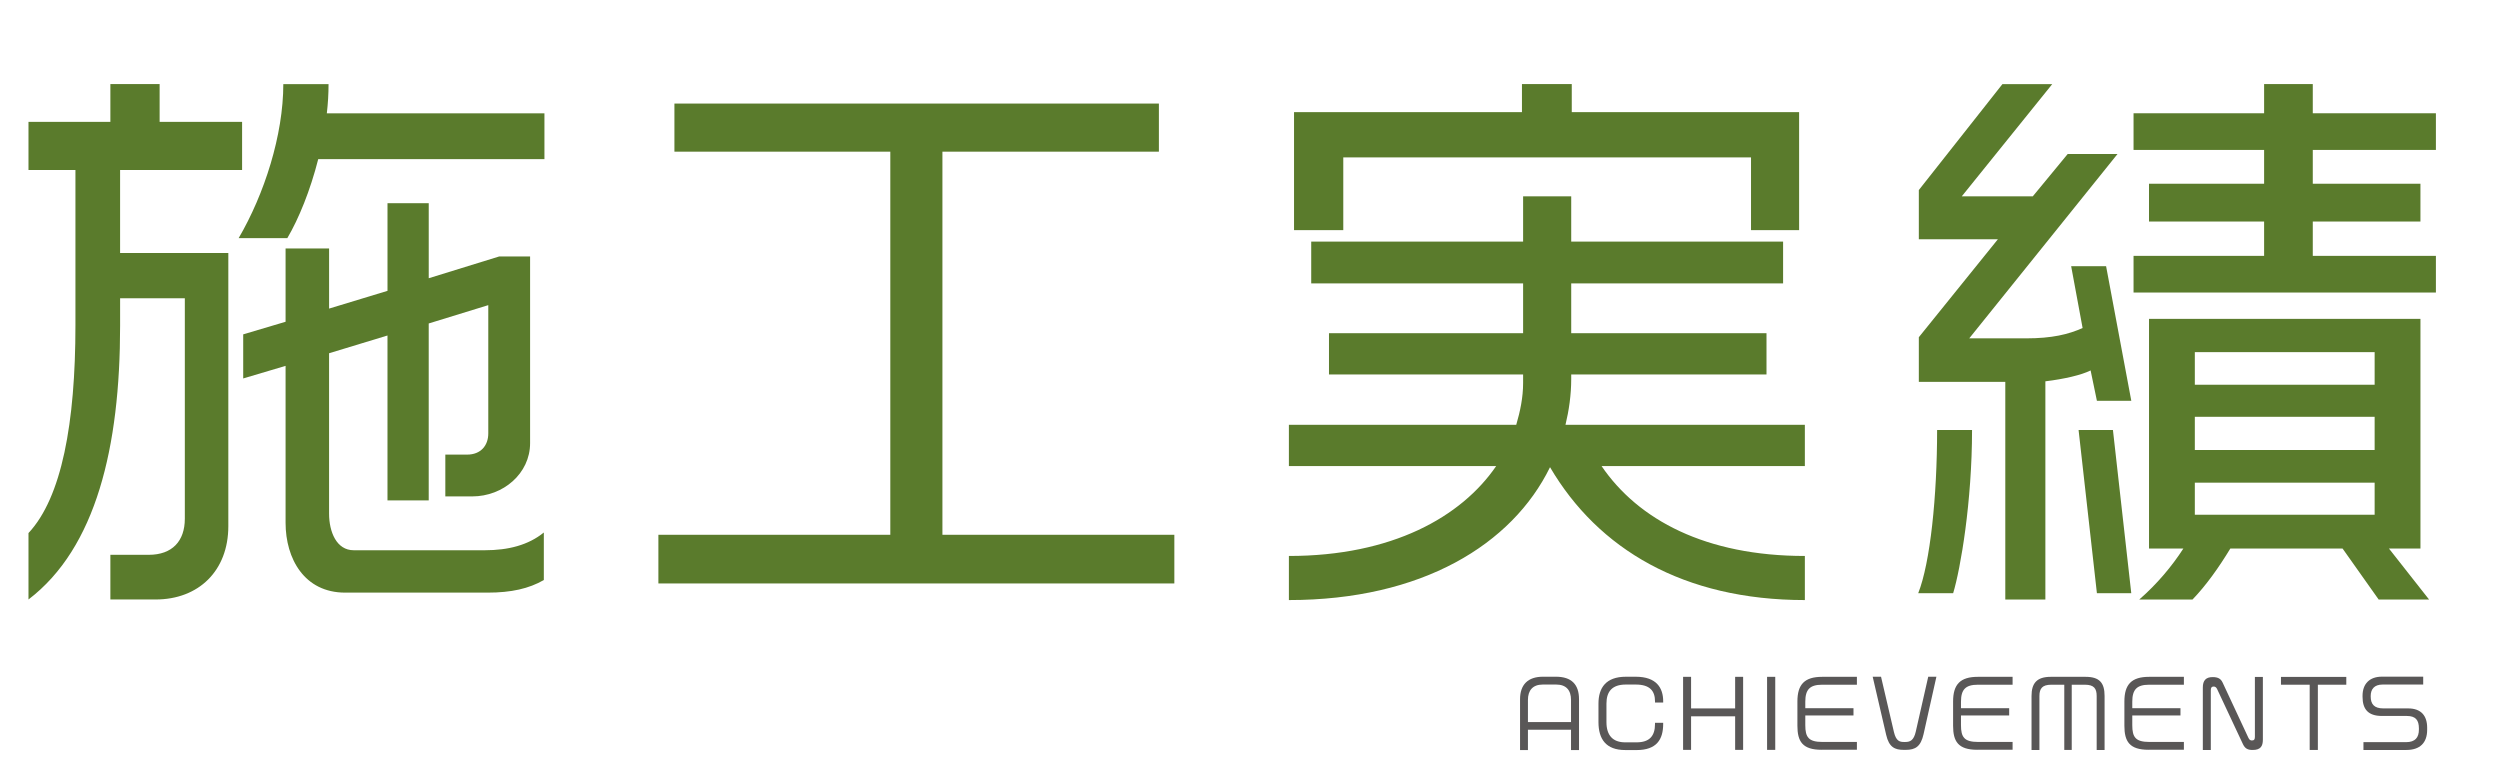 <?xml version="1.0" encoding="UTF-8"?>
<svg xmlns="http://www.w3.org/2000/svg" id="_レイヤー_1" data-name="レイヤー 1" viewBox="0 0 1600 500">
  <defs>
    <style>
      .cls-1 {
        fill: #5a7b2c;
      }

      .cls-2 {
        fill: #595757;
      }
    </style>
  </defs>
  <g>
    <path class="cls-2" d="M1005.45,480.03v-12.98h-27.57v12.98h-5.05v-32.51c0-9.3,5-14.42,14.65-14.42h8.33c9.88,0,14.76,4.88,14.76,14.42v32.51h-5.11ZM1005.45,447.93c0-6.26-3.16-9.82-9.48-9.82h-8.61c-6.49,0-9.48,3.85-9.48,9.82v14.19h27.57v-14.19Z"></path>
    <path class="cls-2" d="M1047.43,480.03h-7.29c-12.35,0-17.12-7.06-17.12-17.86v-11.89c0-10.05,4.77-17.17,17.52-17.17h6.32c13.27,0,17.58,7.12,17.58,15.74v.75h-5.23v-.69c0-6.72-3.27-10.8-12.35-10.8h-6.32c-8.9,0-12.41,4.59-12.41,12.18v11.89c0,8.33,3.96,12.92,12,12.92h7.24c8.33,0,11.83-4.08,11.83-11.72v-.8h5.23v.8c0,9.94-4.25,16.66-17,16.66Z"></path>
    <path class="cls-2" d="M1110.49,479.92v-21.48h-28.2v21.48h-5.11v-46.75h5.11v20.22h28.2v-20.22h5.11v46.75h-5.11Z"></path>
    <path class="cls-2" d="M1130.93,479.92v-46.75h5.23v46.75h-5.23Z"></path>
    <path class="cls-2" d="M1165.85,479.86c-12.35,0-15.51-5.4-15.51-15.39v-15.51c0-10.97,4.59-15.79,15.85-15.79h22.23v5.05h-22.23c-7.93,0-10.8,3.1-10.8,10.91v4.13h30.84v4.65h-30.84v6.2c0,7.7,2.07,10.74,11.03,10.74h22v5h-22.57Z"></path>
    <path class="cls-2" d="M1231.09,469.81c-1.78,7.93-5.17,10.11-11.43,10.11h-1.21c-5.69,0-9.48-1.61-11.31-9.65l-8.62-37.16h5.34l8.27,35.44c1.38,5.8,3.73,6.32,6.49,6.32h.75c3.27,0,5.46-1.15,6.72-6.61l7.98-35.15h5.23l-8.21,36.7Z"></path>
    <path class="cls-2" d="M1265.49,479.86c-12.35,0-15.51-5.4-15.51-15.39v-15.51c0-10.97,4.59-15.79,15.85-15.79h22.23v5.05h-22.23c-7.93,0-10.8,3.1-10.8,10.91v4.13h30.84v4.65h-30.84v6.2c0,7.7,2.07,10.74,11.03,10.74h22v5h-22.57Z"></path>
    <path class="cls-2" d="M1341.87,479.98v-34.52c0-4.77-1.67-7.24-7.52-7.24h-8.44v41.75h-4.77v-41.75h-8.33c-5.74,0-7.58,2.41-7.58,7.24v34.52h-5.05v-34.58c0-8.1,3.33-12.23,12.29-12.23h22.28c8.9,0,12.18,3.79,12.18,12.23v34.58h-5.05Z"></path>
    <path class="cls-2" d="M1375.12,479.86c-12.35,0-15.51-5.4-15.51-15.39v-15.51c0-10.97,4.59-15.79,15.85-15.79h22.23v5.05h-22.23c-7.93,0-10.8,3.1-10.8,10.91v4.13h30.84v4.65h-30.84v6.2c0,7.7,2.07,10.74,11.03,10.74h22v5h-22.57Z"></path>
    <path class="cls-2" d="M1441.68,479.98c-3.1,0-4.83-.86-6.2-3.73l-16.48-35.15c-.52-1.15-1.26-1.72-2.24-1.72-1.32,0-1.84.75-1.84,2.35v38.25h-5.11v-40.03c0-4.48,2.01-6.61,6.26-6.61,3.45,0,5.23,1.03,6.38,3.45l16.54,35.44c.63,1.32,1.32,1.67,2.24,1.67,1.44,0,1.9-.75,1.9-2.3v-38.37h5.11v40.15c0,4.19-1.49,6.6-6.55,6.6Z"></path>
    <path class="cls-2" d="M1483.43,438.22v41.75h-5.23v-41.75h-18.38v-5h41.81v5h-18.21Z"></path>
    <path class="cls-2" d="M1540.12,479.98h-27.51v-5h27.22c5.97,0,8.27-3.04,8.27-8.1v-.69c0-5.34-2.12-7.98-7.75-7.98h-15.91c-8.9,0-12.41-4.37-12.41-12.29v-.63c0-7.64,4.48-12.23,12.46-12.23h26.36v5.05h-25.96c-5.4,0-7.64,2.99-7.64,7.35v.34c0,4.77,2.18,7.58,8.04,7.58h15.91c8.39,0,12.18,4.77,12.18,12.35v1.44c0,8.16-4.59,12.81-13.27,12.81Z"></path>
  </g>
  <g>
    <path class="cls-1" d="M76.86,108.8v53.14h69.27v174.82c0,28.59-19.06,46.91-46.54,46.91h-28.95v-28.59h24.56c15.03,0,23.09-8.79,23.09-23.09v-141.1h-41.42v17.59c0,77.7-15.39,142.2-58.64,175.19v-42.51c21.26-22.72,30.05-70.37,30.05-133.04v-99.32h-30.05v-30.79h52.41v-24.19h31.52v24.19h52.78v30.79h-78.07ZM203.67,101.84c-5.13,20.16-12.46,38.12-19.79,50.58h-31.15c16.49-28.22,28.59-65.97,28.59-98.59h28.95c0,6.23-.37,12.46-1.1,18.69h139.27v29.32h-144.77ZM312.15,379.28h-91.26c-26.02,0-38.12-21.62-38.12-44.71v-100.42l-27.12,8.06v-28.22l27.12-8.06v-46.91h27.85v38.48l37.38-11.36v-56.08h26.39v48.01l45.08-13.93h19.79v119.48c0,19.42-17.23,34.08-37.02,34.08h-17.23v-26.75h13.93c8.8,0,13.56-5.86,13.56-13.56v-82.1l-38.12,11.73v113.25h-26.39v-105.55l-37.38,11.36v102.62c0,11.73,4.77,23.46,15.76,23.46h83.93c15.03,0,27.85-3.3,37.75-11.36v30.42c-9.53,5.5-20.89,8.06-35.92,8.06Z"></path>
    <path class="cls-1" d="M421.37,373.41v-31.15h148.43V97.07h-138.17v-30.79h310.06v30.79h-138.54v245.19h148.43v31.15h-330.22Z"></path>
    <path class="cls-1" d="M992.01,299.01c-24.19,49.48-82.1,85.03-167.12,85.03v-28.22c65.97,0,110.32-24.92,132.67-57.54h-132.67v-26.39h145.5c2.57-8.8,4.4-17.59,4.4-26.75v-5.5h-124.24v-26.39h124.24v-31.89h-135.61v-26.75h135.61v-28.95h30.79v28.95h135.6v26.75h-135.6v31.89h124.98v26.39h-124.98v2.93c0,10.26-1.47,20.16-3.67,29.32h153.2v26.39h-130.11c23.46,34.45,66.7,57.54,130.11,57.54v28.22c-77.7,0-132.31-32.62-163.09-85.03ZM1120.65,147.28v-46.55h-260.95v46.55h-31.52v-75.5h145.87v-17.96h31.88v17.96h145.5v75.5h-30.79Z"></path>
    <path class="cls-1" d="M1250.02,379.65h-22.36c7.7-19.42,12.09-61.94,12.09-104.45h22.36c0,45.81-7.33,88.69-12.09,104.45ZM1342.02,256.5l-4.03-19.42c-5.86,2.93-16.86,5.5-28.95,6.96v139.64h-25.65v-139.27h-55.34v-28.59l50.58-62.67h-50.58v-31.52l53.51-67.8h31.88l-57.91,71.83h45.45l22.36-27.12h31.89l-94.92,118.01h36.28c16.86,0,27.12-2.57,36.28-6.6l-7.33-39.58h22.36l16.13,86.13h-21.99ZM1342.02,379.65l-11.73-104.45h21.99l11.73,104.45h-21.99ZM1365.47,187.23v-23.46h83.56v-21.99h-73.67v-24.19h73.67v-21.62h-83.56v-23.46h83.56v-18.69h31.15v18.69h78.8v23.46h-78.8v21.62h68.9v24.19h-68.9v21.99h78.8v23.46h-193.51ZM1522.33,383.68l-23.09-32.62h-71.83c-7.33,12.09-15.39,23.46-24.19,32.62h-34.08c11.36-9.9,20.89-21.26,28.22-32.62h-21.99v-146.97h173.72v146.97h-20.16l25.66,32.62h-32.25ZM1519.77,225.35h-115.08v20.89h115.08v-20.89ZM1519.77,266.76h-115.08v21.26h115.08v-21.26ZM1519.77,308.91h-115.08v20.52h115.08v-20.52Z"></path>
  </g>
</svg>
